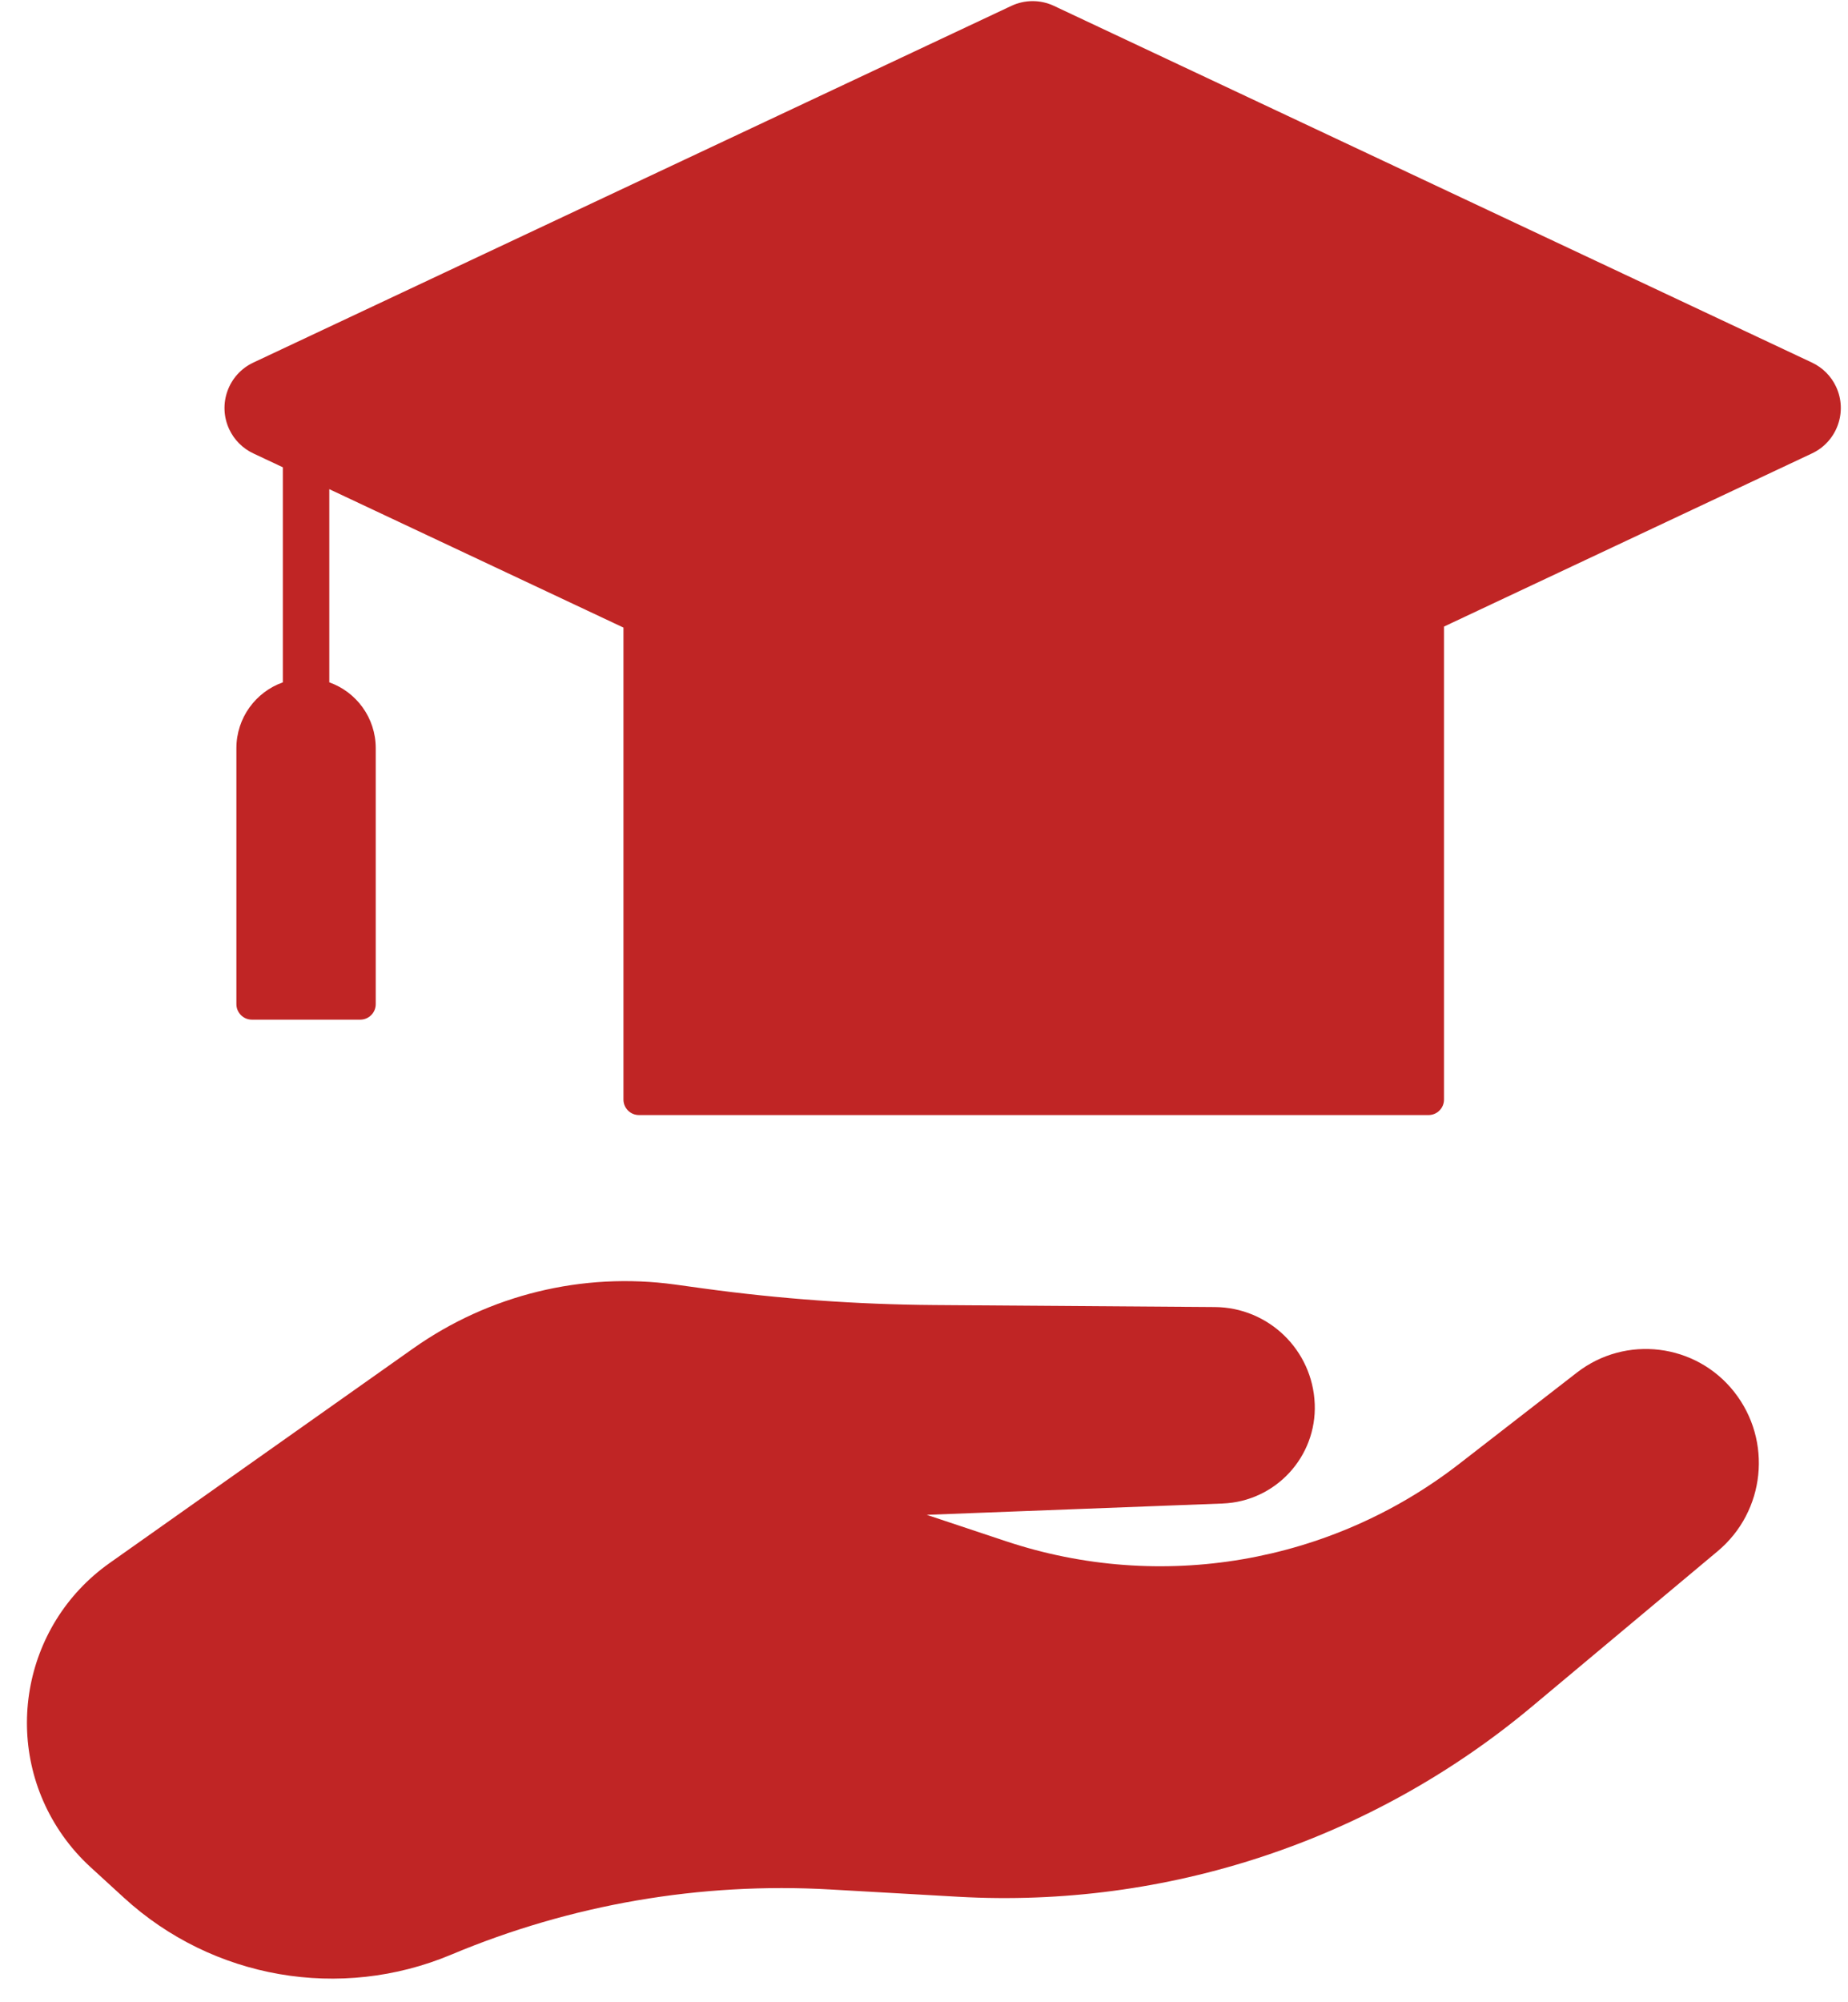 <?xml version="1.0" encoding="UTF-8" standalone="no"?><svg xmlns="http://www.w3.org/2000/svg" xmlns:xlink="http://www.w3.org/1999/xlink" fill="#c02525" height="111.4" preserveAspectRatio="xMidYMid meet" version="1" viewBox="-1.5 0.7 102.9 111.4" width="102.9" zoomAndPan="magnify"><g fill="none" fill-rule="evenodd"><g fill="#c02525" fill-rule="nonzero" id="change1_1"><path d="M894.536,3120.61 C893.962,3120.084 893.446,3119.498 892.996,3118.862 C889.527,3113.951 890.695,3107.158 895.605,3103.689 L912.508,3091.746 C916.739,3088.757 921.947,3087.486 927.079,3088.189 L928.662,3088.407 C932.927,3088.991 937.224,3089.3 941.528,3089.331 L957.141,3089.443 C960.136,3089.464 962.586,3091.834 962.706,3094.827 C962.706,3094.83 962.706,3094.834 962.707,3094.837 C962.819,3097.784 960.522,3100.265 957.575,3100.377 L941.102,3101.007 L945.52,3102.478 C954.121,3105.342 963.584,3103.727 970.748,3098.173 L977.302,3093.092 C980.021,3090.984 983.931,3091.462 986.062,3094.164 C988.205,3096.881 987.799,3100.81 985.144,3103.03 L974.805,3111.676 C965.882,3119.139 954.451,3122.924 942.838,3122.262 L935.727,3121.857 C928.511,3121.445 921.296,3122.685 914.631,3125.482 C908.457,3128.074 901.339,3126.838 896.4,3122.316 L894.536,3120.61 Z M905.249,3042.707 L903.603,3041.933 C903.014,3041.656 902.541,3041.182 902.265,3040.593 C901.611,3039.198 902.21,3037.536 903.603,3036.881 L945.815,3017.027 C946.566,3016.674 947.434,3016.674 948.185,3017.027 L990.397,3036.881 C990.986,3037.158 991.459,3037.631 991.735,3038.221 C992.389,3039.616 991.79,3041.278 990.397,3041.933 L948.185,3061.787 C947.434,3062.14 946.566,3062.14 945.815,3061.787 L907.836,3043.924 L907.836,3054.676 C909.342,3055.209 910.422,3056.648 910.422,3058.34 L910.422,3072.585 C910.422,3073.061 910.036,3073.448 909.56,3073.448 L903.525,3073.448 C903.049,3073.448 902.663,3073.061 902.663,3072.585 L902.663,3058.34 C902.663,3056.648 903.743,3055.209 905.249,3054.676 L905.249,3042.707 Z M924.215,3050.206 L945.847,3060.064 C946.58,3060.398 947.422,3060.398 948.155,3060.064 L969.905,3050.156 L969.905,3077.895 C969.905,3078.372 969.519,3078.758 969.043,3078.758 L925.077,3078.758 C924.601,3078.758 924.215,3078.372 924.215,3077.895 L924.215,3050.206 Z" transform="translate(-891 -3016)"/></g></g></svg>